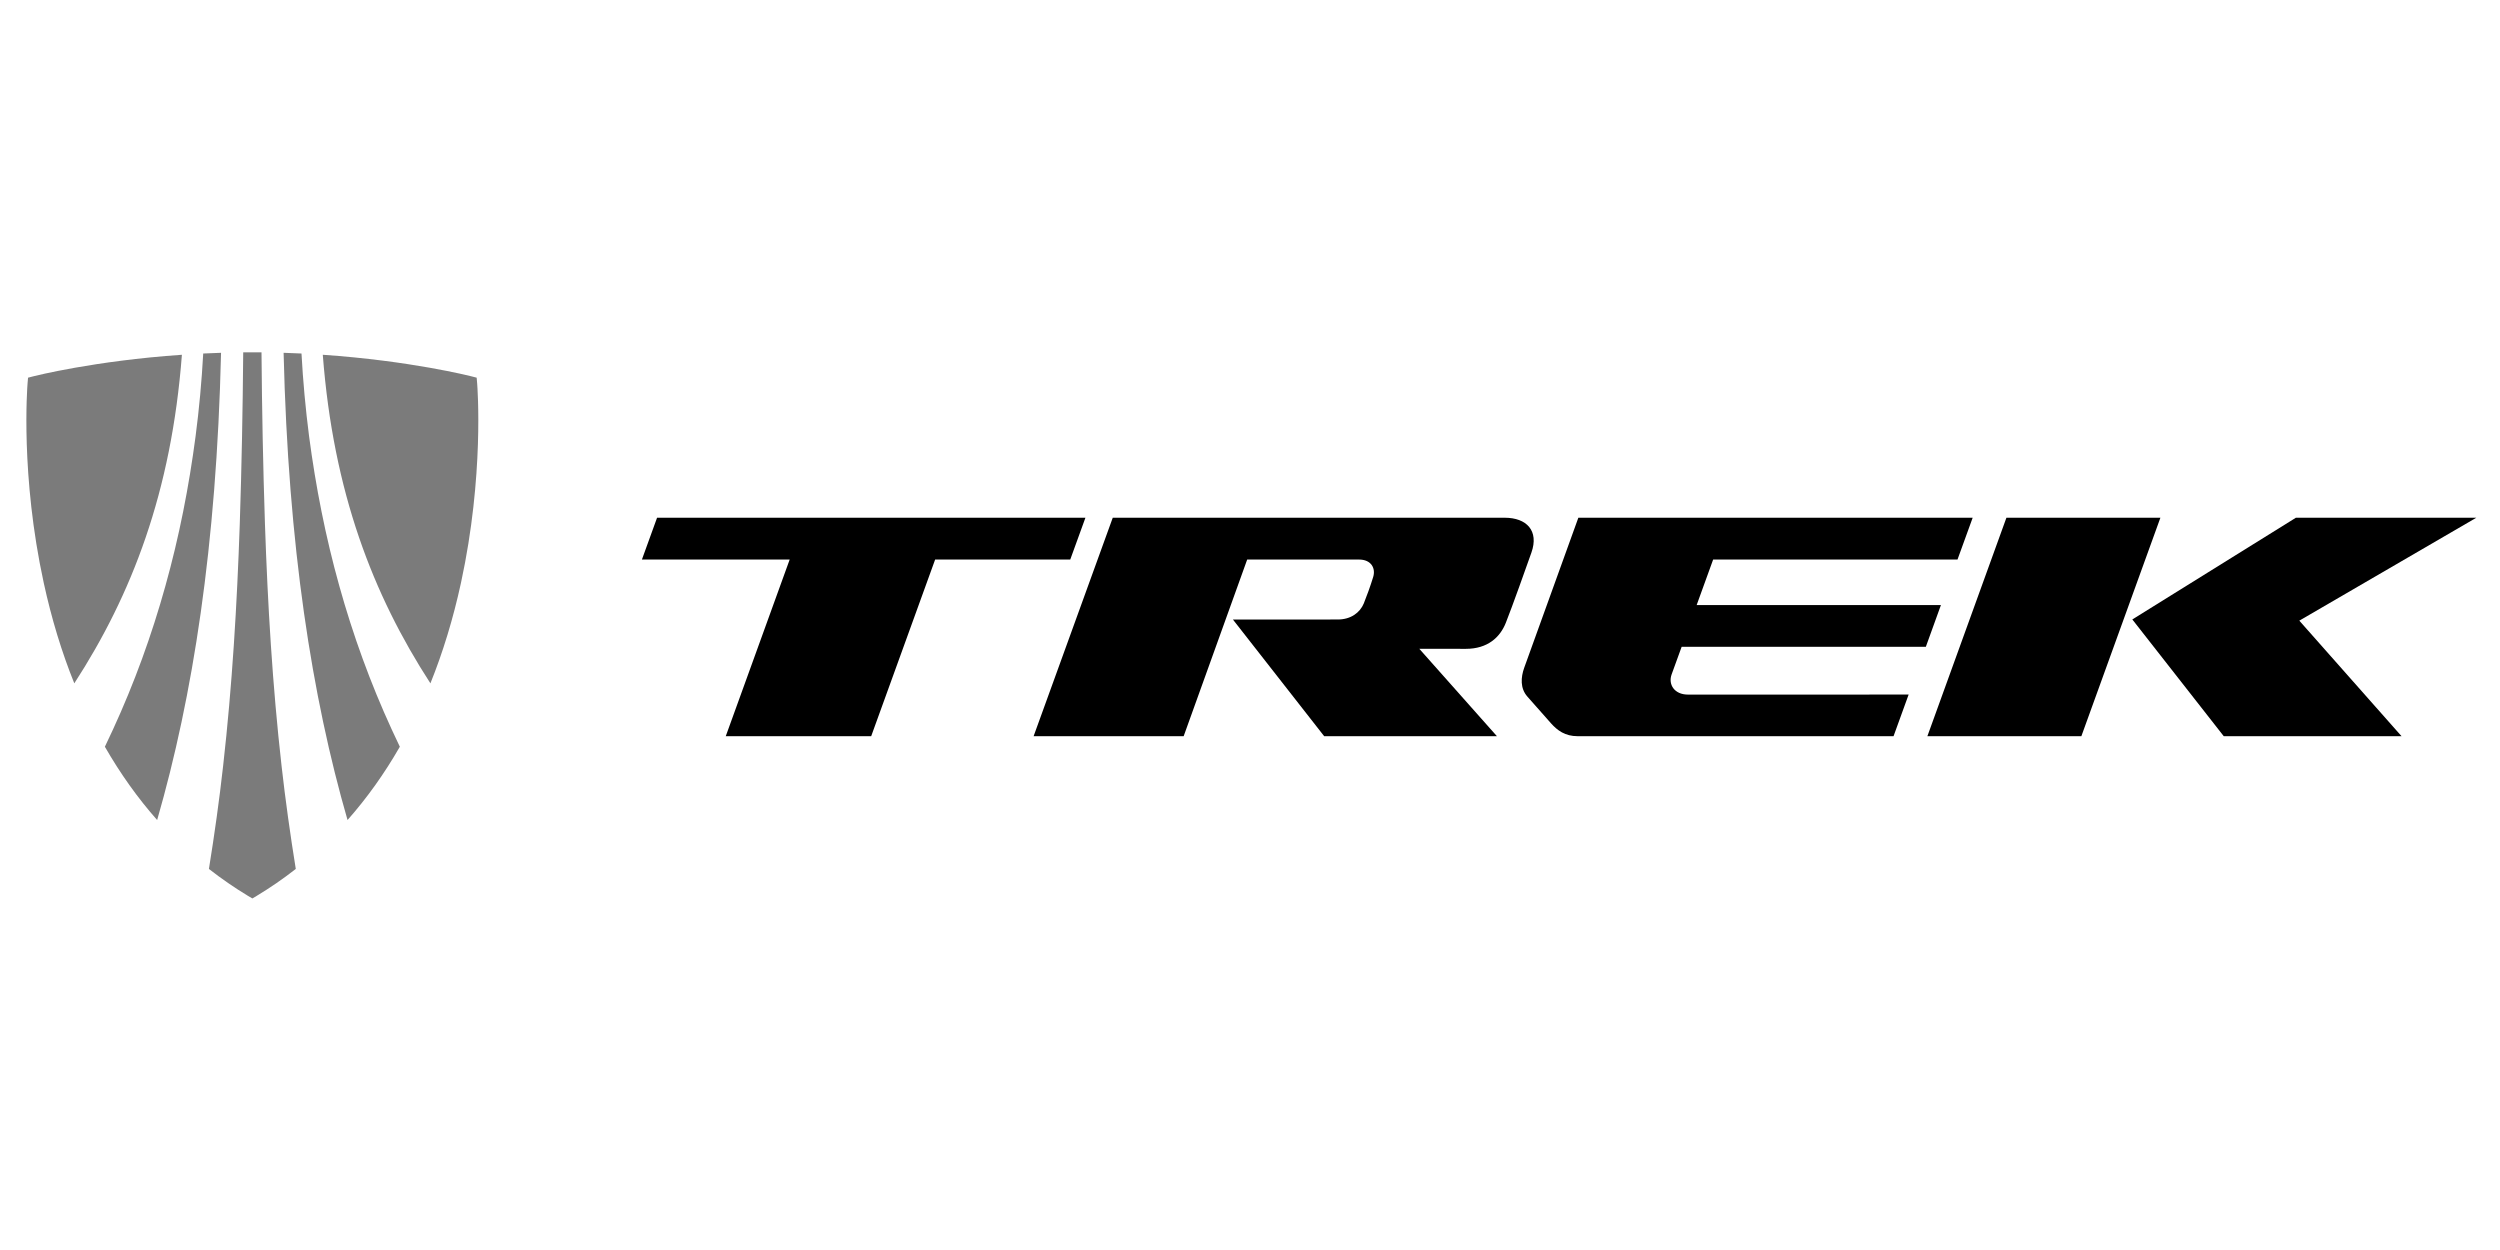 <?xml version="1.0" encoding="utf-8"?>
<!-- Generator: Adobe Illustrator 22.1.0, SVG Export Plug-In . SVG Version: 6.00 Build 0)  -->
<svg version="1.1" id="Ebene_1" xmlns="http://www.w3.org/2000/svg" xmlns:xlink="http://www.w3.org/1999/xlink" x="0px" y="0px"
	 viewBox="0 0 500 250" style="enable-background:new 0 0 500 250;" xml:space="preserve">
<style type="text/css">
	.st0{clip-path:url(#SVGID_2_);fill:#7B7B7B;}
	.st1{clip-path:url(#SVGID_2_);}
</style>
<g>
	<defs>
		<rect id="SVGID_1_" x="5.277" y="70.464" width="489.99" height="109.239"/>
	</defs>
	<clipPath id="SVGID_2_">
		<use xlink:href="#SVGID_1_"  style="overflow:visible;"/>
	</clipPath>
	<path class="st0" d="M92.194,116.58c4.67-21.53,3.293-39.134,3.24-39.868l-0.1-1.177l-1.135-0.29
		c-0.153-0.037-12.095-3.082-29.641-4.29c2.106,27.467,10.026,47.963,21.525,65.714
		C88.595,130.438,90.637,123.73,92.194,116.58"/>
	<path class="st0" d="M78.347,145.899c-4.253-9.251-7.747-18.871-10.486-28.712
		c-2.749-9.826-4.718-19.868-6.047-29.947c-0.707-5.504-1.214-11.013-1.515-16.538
		c-1.177-0.053-2.364-0.111-3.578-0.142c0.929,38.701,5.662,68.749,12.786,93.445
		c3.894-4.406,7.388-9.298,10.459-14.659C79.418,148.195,78.88,147.055,78.347,145.899"/>
	<path class="st0" d="M8.749,116.58C4.068,95.05,5.456,77.446,5.509,76.712l0.1-1.177l1.135-0.29
		c0.148-0.037,12.09-3.082,29.636-4.29c-2.1,27.467-10.016,47.963-21.52,65.714
		C12.343,130.438,10.306,123.73,8.749,116.58"/>
	<path class="st0" d="M22.596,145.899c4.259-9.251,7.752-18.871,10.485-28.712
		c2.749-9.826,4.712-19.868,6.037-29.947c0.718-5.504,1.224-11.013,1.525-16.538
		c1.172-0.053,2.359-0.111,3.567-0.142c-0.918,38.701-5.652,68.749-12.781,93.445
		c-3.894-4.406-7.377-9.298-10.454-14.659C21.525,148.195,22.063,147.055,22.596,145.899"/>
	<path class="st0" d="M56.31,153.155c-1.815-16.068-2.77-32.216-3.319-48.337
		c-0.38-11.462-0.596-22.897-0.691-34.348c-0.602-0.005-1.203-0.005-1.805-0.005H50.469h-0.026
		c-0.607,0-1.203,0-1.799,0.005c-0.1,11.451-0.311,22.886-0.691,34.348
		c-0.549,16.121-1.509,32.269-3.325,48.337c-0.77,6.892-1.736,13.778-2.844,20.633
		c2.501,1.958,5.113,3.757,7.841,5.404l0.839,0.496v0.016v-0.005h0.005h0.011v0.005v-0.016
		l0.834-0.496c2.728-1.646,5.346-3.446,7.842-5.404C58.052,166.933,57.086,160.047,56.31,153.155"/>
	<polygon class="st1" points="432.08,103.546 401.283,103.546 385.473,147.245 416.27,147.245 	"/>
	<polygon class="st1" points="426.465,123.889 444.75,147.239 480.306,147.239 459.863,124.131 495.266,103.546 
		459.177,103.546 	"/>
	<path class="st1" d="M391.5,111.91l3.034-8.364h-78.865l-10.828,30.01
		c-0.686,1.921-0.823,4.105,0.623,5.747c0.491,0.559,4.01,4.538,4.728,5.351
		c1.282,1.425,2.797,2.586,5.351,2.586h63.166l3.018-8.327l-44.153,0.005
		c-2.691,0-3.974-2.026-3.251-4.032l2.005-5.52h48.839l3.018-8.353H339.331l3.298-9.103H391.5z"/>
	<path class="st1" d="M300.941,103.546h-78.39l-15.831,43.699h30.01l12.707-35.335h22.39
		c2.396,0,3.356,1.731,2.807,3.499c-0.549,1.805-1.33,3.937-1.879,5.287
		c-0.76,1.821-2.575,3.203-5.187,3.203c-2.617,0-20.981,0.011-20.981,0.011l18.253,23.335h34.549
		l-15.53-17.488c0,0,6.185,0.011,9.309,0.011c4.39,0,6.855-2.332,7.995-5.208
		c1.303-3.272,4.174-11.372,5.119-14.042C307.828,106.153,305.326,103.546,300.941,103.546"/>
	<polygon class="st1" points="217.084,103.546 131.413,103.546 128.383,111.91 157.935,111.91 145.149,147.245 
		174.235,147.245 187.027,111.91 214.05,111.91 	"/>
</g>
</svg>
